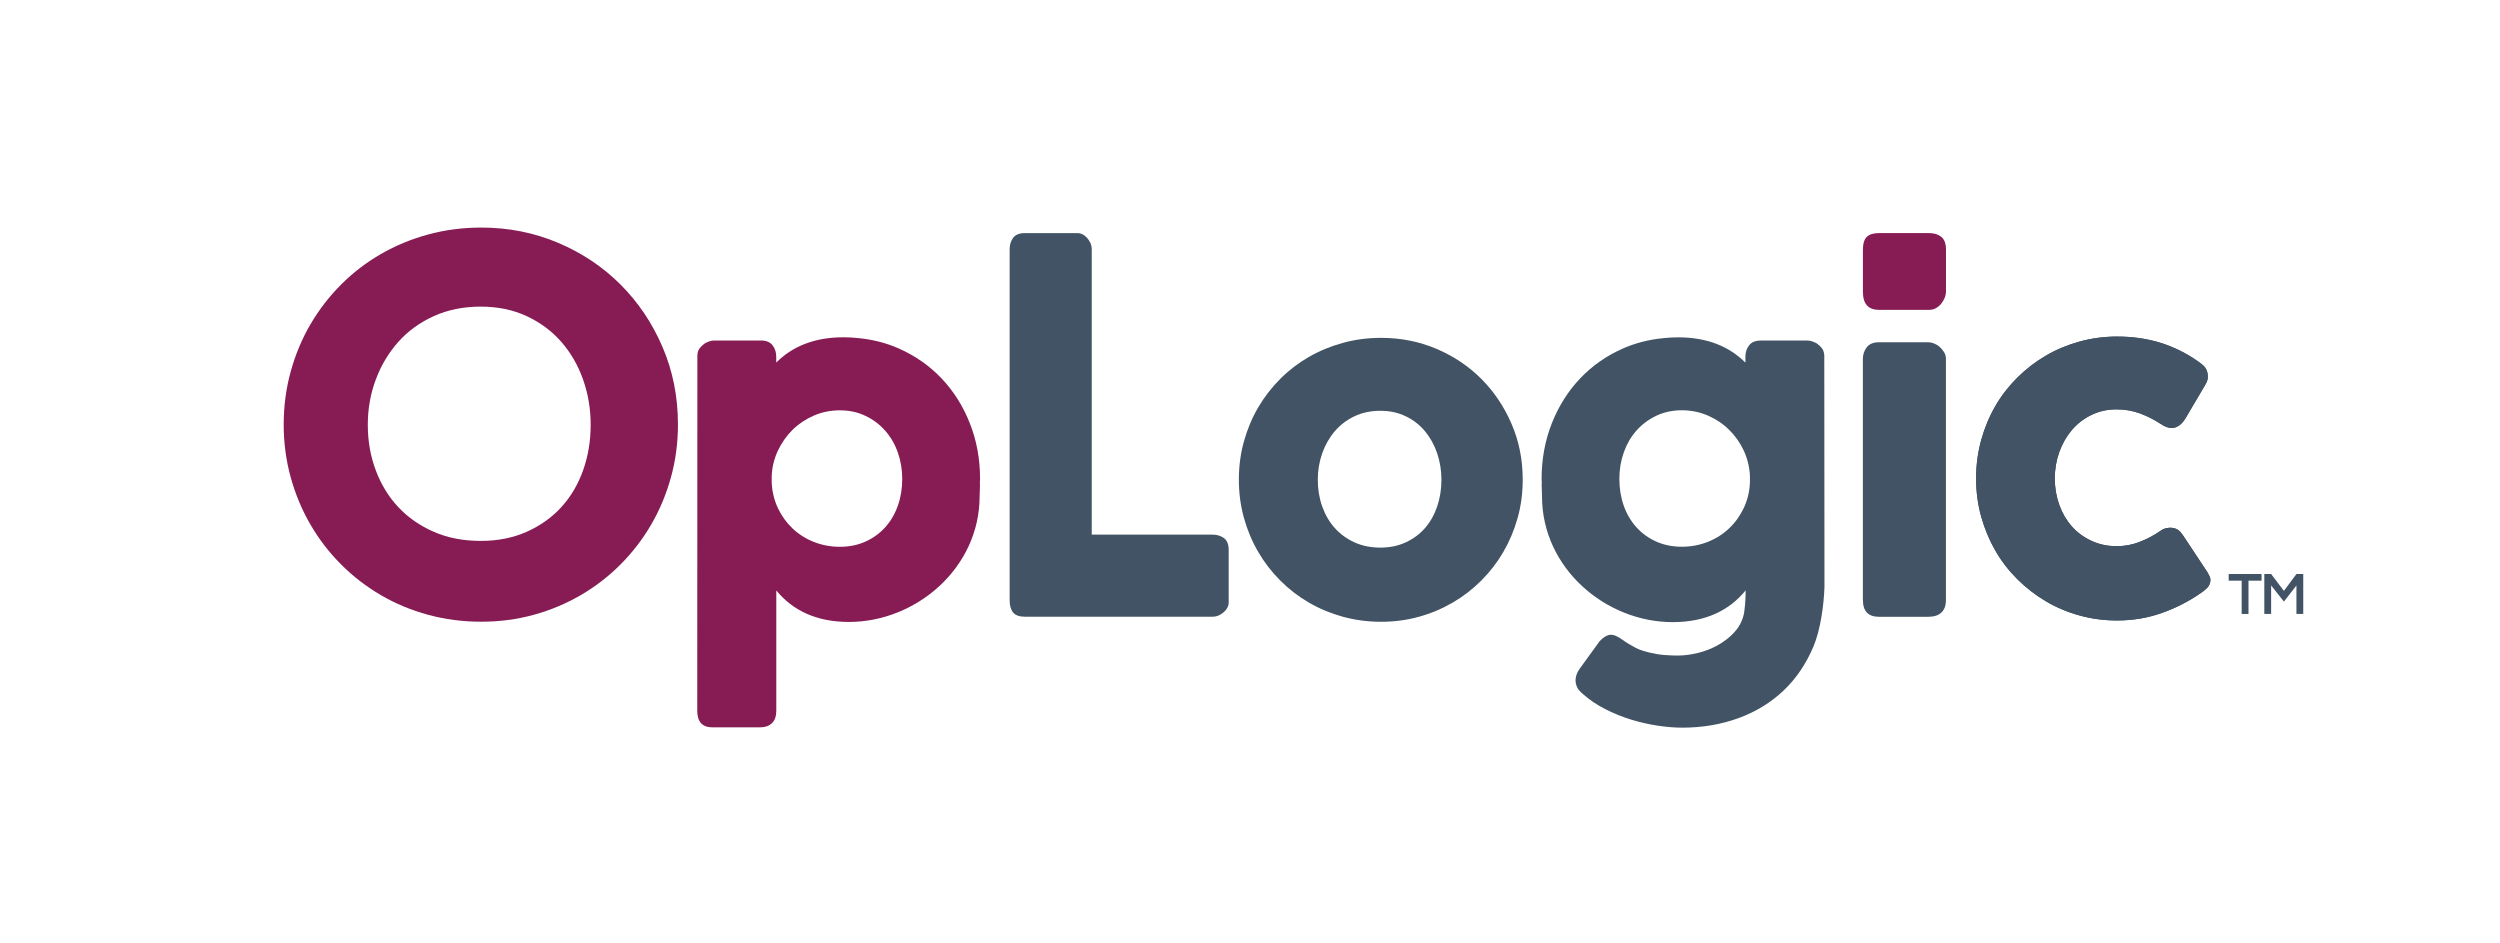 <?xml version="1.0" encoding="utf-8"?>
<!-- Generator: Adobe Illustrator 23.0.1, SVG Export Plug-In . SVG Version: 6.00 Build 0)  -->
<svg version="1.1" xmlns="http://www.w3.org/2000/svg" xmlns:xlink="http://www.w3.org/1999/xlink" x="0px" y="0px"
	 viewBox="0 0 425.03 160.35" style="enable-background:new 0 0 425.03 160.35;" xml:space="preserve">
<style type="text/css">
	.st0{fill:#415364;}
	.st1{fill:#871C55;}
</style>
<g id="Layer_1">
</g>
<g id="Layer_3">
	<g>
		<g>
			<g>
				<path class="st0" d="M310.15,60.37c-0.03-0.33-0.1-0.63-0.22-0.87c-0.17-0.32-0.43-0.61-0.77-0.88
					c-0.23-0.23-0.51-0.38-0.81-0.47c-0.03-0.01-0.06-0.04-0.09-0.06c-0.33-0.13-0.63-0.19-0.91-0.19h-8.02
					c-0.89,0-1.54,0.27-1.96,0.81s-0.63,1.18-0.63,1.93v1.01c-2.7-2.7-6.42-4.3-11.44-4.3c-0.85,0-1.69,0.05-2.51,0.14
					c-2.42,0.23-4.71,0.81-6.85,1.75c-2.82,1.24-5.25,2.94-7.31,5.11c-2.06,2.17-3.66,4.72-4.81,7.64
					c-1.15,2.93-1.73,6.07-1.73,9.43c0,0.31,0.03,0.61,0.04,0.92h-0.03l0.06,2.04c0,12.26,10.86,21.39,22.21,21.39
					c5.66,0,9.67-2.03,12.41-5.4c0,0.03,0,0.07,0,0.1c0.01,1.06-0.12,3.44-0.39,4.27c-0.29,1.07-0.84,2.03-1.63,2.86
					c-0.79,0.83-1.71,1.53-2.75,2.11c-1.04,0.57-2.16,1.01-3.35,1.3c-1.2,0.29-2.34,0.44-3.44,0.44c-0.66,0-1.4-0.03-2.22-0.09
					c-0.82-0.06-1.65-0.2-2.49-0.4c-0.84-0.21-1.69-0.43-2.46-0.84c-0.63-0.34-1.45-0.8-2.17-1.32c-0.86-0.64-1.56-0.93-2.13-0.88
					c-0.56,0.05-1.16,0.41-1.8,1.1l-3.42,4.72c-0.32,0.46-0.52,0.91-0.6,1.34c-0.09,0.43-0.09,0.83,0,1.19
					c0.09,0.37,0.24,0.7,0.46,0.99c0.22,0.29,0.48,0.55,0.77,0.77c1.07,0.95,2.31,1.79,3.72,2.51c1.4,0.72,2.86,1.31,4.36,1.78
					c1.5,0.46,3.01,0.81,4.52,1.04c1.51,0.23,2.93,0.35,4.25,0.35c3.4,0,6.57-0.54,9.53-1.61c2.96-1.08,5.51-2.64,7.68-4.69
					c2.16-2.05,3.86-4.57,5.11-7.55c1.12-2.68,1.73-6.7,1.85-10.06C310.17,99.77,310.16,60.46,310.15,60.37z M297.51,82.07
					c-0.07,1.54-0.42,2.98-1.05,4.3c-0.63,1.32-1.45,2.48-2.48,3.45c-1.03,0.98-2.24,1.75-3.62,2.3c-1.38,0.55-2.86,0.83-4.43,0.83
					c-1.59,0-3.04-0.29-4.36-0.88c-1.31-0.59-2.43-1.4-3.36-2.43c-0.93-1.03-1.65-2.25-2.15-3.66c-0.5-1.41-0.75-2.93-0.75-4.58
					c0-1.57,0.25-3.06,0.75-4.48c0.5-1.42,1.22-2.66,2.15-3.71c0.93-1.05,2.05-1.89,3.36-2.52c1.31-0.62,2.76-0.94,4.36-0.94
					c1.57,0,3.04,0.3,4.43,0.9c1.38,0.6,2.59,1.41,3.62,2.43c1.03,1.02,1.86,2.19,2.48,3.53c0.62,1.34,0.97,2.75,1.05,4.25V82.07z"
					/>
				<path class="st0" d="M367.28,90.27c0.34-0.25,0.67-0.4,0.97-0.46c0.31-0.06,0.55-0.09,0.72-0.09c0.42,0,0.8,0.09,1.14,0.26
					c0.34,0.17,0.7,0.54,1.07,1.1l4.11,6.21c0.12,0.2,0.24,0.42,0.35,0.66c0.11,0.25,0.16,0.44,0.16,0.59
					c0,0.57-0.18,1.02-0.53,1.38c-0.35,0.36-0.74,0.67-1.16,0.94c-2.01,1.4-4.21,2.52-6.6,3.36c-2.39,0.85-4.92,1.27-7.59,1.27
					c-2.2,0-4.33-0.28-6.37-0.85c-2.05-0.56-3.95-1.36-5.72-2.41c-1.76-1.04-3.38-2.29-4.85-3.75c-1.47-1.46-2.72-3.08-3.75-4.87
					c-1.03-1.79-1.83-3.72-2.41-5.79c-0.58-2.07-0.86-4.23-0.86-6.49c0-2.25,0.29-4.42,0.86-6.5c0.58-2.08,1.38-4.01,2.41-5.79
					c1.03-1.78,2.28-3.39,3.75-4.85c1.47-1.46,3.09-2.7,4.85-3.73c1.76-1.03,3.67-1.82,5.72-2.39c2.04-0.56,4.17-0.85,6.37-0.85
					c2.67,0,5.14,0.36,7.41,1.07c2.27,0.71,4.39,1.76,6.37,3.16c0,0,0.86,0.58,1.18,1.01c0.32,0.43,0.48,0.96,0.48,1.6
					c0,0.44-0.15,0.89-0.44,1.36l-3.27,5.55c-0.69,1.2-1.52,1.8-2.5,1.8c-0.22,0-0.49-0.06-0.81-0.17c-0.32-0.11-0.67-0.3-1.07-0.57
					c-1.08-0.71-2.23-1.29-3.47-1.75c-1.24-0.45-2.55-0.68-3.95-0.68c-1.54,0-2.97,0.31-4.26,0.94c-1.3,0.62-2.41,1.48-3.33,2.55
					c-0.92,1.08-1.64,2.33-2.15,3.75c-0.51,1.42-0.77,2.92-0.77,4.48c0,1.62,0.26,3.13,0.77,4.54s1.23,2.63,2.15,3.66
					c0.92,1.03,2.03,1.84,3.33,2.44c1.3,0.6,2.72,0.9,4.26,0.9c1.4,0,2.71-0.25,3.93-0.74C365.02,91.65,366.18,91.03,367.28,90.27z"
					/>
				<path class="st0" d="M256.98,72.06c-1.26-2.93-2.98-5.48-5.14-7.65c-2.17-2.17-4.72-3.87-7.64-5.11
					c-2.93-1.24-6.06-1.86-9.39-1.86c-2.25,0-4.42,0.28-6.49,0.85c-2.07,0.57-4,1.36-5.79,2.39c-1.79,1.03-3.41,2.27-4.87,3.73
					c-1.46,1.46-2.71,3.08-3.75,4.85c-1.04,1.78-1.85,3.71-2.43,5.79c-0.58,2.08-0.86,4.25-0.86,6.5s0.29,4.42,0.86,6.49
					c0.58,2.07,1.38,4,2.43,5.79c1.04,1.79,2.29,3.41,3.75,4.87c1.46,1.46,3.08,2.71,4.87,3.75c1.79,1.04,3.72,1.84,5.79,2.41
					c2.07,0.56,4.23,0.85,6.49,0.85c2.23,0,4.37-0.28,6.41-0.85c2.05-0.56,3.96-1.37,5.75-2.41c1.79-1.04,3.41-2.29,4.87-3.75
					c1.46-1.46,2.71-3.08,3.75-4.87c1.04-1.79,1.85-3.72,2.43-5.79c0.58-2.07,0.86-4.23,0.86-6.49
					C258.88,78.15,258.25,74.99,256.98,72.06z M244.34,86.1c-0.48,1.41-1.16,2.63-2.06,3.66c-0.89,1.03-1.98,1.84-3.27,2.44
					c-1.29,0.6-2.73,0.9-4.32,0.9c-1.64,0-3.12-0.3-4.43-0.9c-1.31-0.6-2.43-1.42-3.34-2.44c-0.92-1.03-1.63-2.25-2.13-3.66
					c-0.5-1.41-0.75-2.92-0.75-4.54c0-1.57,0.25-3.06,0.75-4.48c0.5-1.42,1.21-2.67,2.13-3.75c0.92-1.08,2.03-1.93,3.34-2.55
					c1.31-0.63,2.79-0.94,4.43-0.94c1.59,0,3.03,0.31,4.32,0.94c1.29,0.62,2.38,1.48,3.27,2.55c0.89,1.08,1.58,2.33,2.06,3.75
					c0.48,1.42,0.72,2.92,0.72,4.48C245.06,83.18,244.82,84.69,244.34,86.1z"/>
				<path class="st1" d="M316.72,42.46c0-1.03,0.22-1.76,0.66-2.19c0.44-0.43,1.13-0.64,2.06-0.64h8.53c0.86,0,1.55,0.21,2.08,0.64
					s0.79,1.16,0.79,2.19v7.17c0,0.29-0.07,0.61-0.2,0.96c-0.13,0.34-0.33,0.67-0.57,0.99c-0.25,0.32-0.55,0.58-0.9,0.79
					c-0.36,0.21-0.75,0.31-1.2,0.31h-8.53c-1.81,0-2.72-1.02-2.72-3.05V42.46z"/>
				<path class="st0" d="M316.72,102.03c0,1.89,0.91,2.83,2.72,2.83h8.42c0.96,0,1.69-0.24,2.2-0.72c0.51-0.48,0.77-1.18,0.77-2.11
					V61.05c0-0.44-0.1-0.83-0.31-1.17c-0.21-0.34-0.46-0.64-0.75-0.9c-0.29-0.26-0.61-0.45-0.96-0.59c-0.34-0.13-0.66-0.2-0.96-0.2
					h-8.42c-0.93,0-1.62,0.28-2.06,0.85c-0.44,0.56-0.66,1.24-0.66,2.02V102.03z"/>
				<path class="st0" d="M208.89,93.5v9c0,0.25-0.07,0.5-0.2,0.77c-0.13,0.27-0.32,0.52-0.57,0.75c-0.25,0.23-0.54,0.43-0.88,0.59
					c-0.34,0.16-0.72,0.24-1.14,0.24h-31.84c-0.96,0-1.63-0.24-2.02-0.72c-0.39-0.48-0.59-1.18-0.59-2.11V42.42
					c0-0.78,0.2-1.45,0.59-1.98c0.39-0.54,1.07-0.81,2.02-0.81h9c0.25,0,0.5,0.07,0.77,0.2c0.27,0.13,0.52,0.32,0.75,0.57
					c0.23,0.25,0.43,0.54,0.59,0.88c0.16,0.34,0.24,0.72,0.24,1.14v48.47h20.49c0.78,0,1.45,0.2,1.98,0.59
					C208.62,91.87,208.89,92.55,208.89,93.5z"/>
			</g>
			<path class="st1" d="M112.63,58.98c-1.75-4.07-4.13-7.61-7.15-10.62c-3.01-3.01-6.55-5.37-10.62-7.09
				c-4.07-1.72-8.41-2.58-13.04-2.58c-3.13,0-6.13,0.39-9.01,1.17c-2.88,0.78-5.56,1.89-8.04,3.32c-2.48,1.43-4.74,3.15-6.76,5.18
				c-2.03,2.03-3.76,4.27-5.21,6.74c-1.45,2.47-2.57,5.15-3.37,8.04c-0.8,2.89-1.2,5.9-1.2,9.03s0.4,6.13,1.2,9.01
				c0.8,2.88,1.92,5.56,3.37,8.04c1.45,2.49,3.18,4.74,5.21,6.76c2.02,2.03,4.28,3.76,6.76,5.21c2.48,1.45,5.16,2.56,8.04,3.34
				c2.87,0.78,5.88,1.17,9.01,1.17c3.1,0,6.06-0.39,8.91-1.17c2.84-0.78,5.5-1.9,7.99-3.34c2.48-1.45,4.74-3.18,6.76-5.21
				c2.02-2.02,3.76-4.28,5.21-6.76c1.45-2.48,2.57-5.16,3.37-8.04c0.8-2.87,1.2-5.88,1.2-9.01
				C115.26,67.44,114.38,63.04,112.63,58.98z M99.13,79.97c-0.86,2.41-2.1,4.5-3.71,6.26c-1.61,1.76-3.58,3.16-5.9,4.19
				c-2.32,1.03-4.91,1.54-7.78,1.54c-2.96,0-5.62-0.51-7.98-1.54c-2.36-1.03-4.37-2.42-6.03-4.19c-1.66-1.76-2.94-3.85-3.84-6.26
				c-0.91-2.41-1.36-5-1.36-7.77c0-2.68,0.45-5.24,1.36-7.67c0.9-2.43,2.19-4.57,3.84-6.42c1.65-1.85,3.67-3.3,6.03-4.37
				c2.36-1.07,5.02-1.61,7.98-1.61c2.87,0,5.46,0.53,7.78,1.61c2.32,1.07,4.28,2.53,5.9,4.37c1.61,1.85,2.85,3.98,3.71,6.42
				c0.86,2.43,1.29,4.99,1.29,7.67C100.42,74.97,99.99,77.56,99.13,79.97z"/>
			<path class="st1" d="M166.62,81.41c0-3.36-0.57-6.5-1.73-9.43c-1.15-2.93-2.76-5.48-4.81-7.64c-2.06-2.17-4.5-3.87-7.31-5.11
				c-2.14-0.94-4.43-1.52-6.85-1.75c-0.82-0.09-1.66-0.14-2.51-0.14c-5.02,0-8.74,1.6-11.44,4.3v-1.01c0-0.75-0.21-1.39-0.63-1.93
				c-0.42-0.54-1.07-0.81-1.96-0.81h-8.02c-0.28,0-0.58,0.07-0.91,0.19c-0.03,0.01-0.06,0.04-0.09,0.06
				c-0.3,0.09-0.57,0.23-0.81,0.47c-0.34,0.27-0.6,0.56-0.77,0.88c-0.13,0.24-0.19,0.54-0.22,0.87c-0.01,0.06-0.02,60.47-0.02,60.47
				c0,1.89,0.86,2.83,2.59,2.83h8.02c0.91,0,1.61-0.24,2.1-0.72c0.49-0.48,0.73-1.18,0.73-2.11v-20.44
				c2.74,3.33,6.73,5.35,12.36,5.35c11.35,0,22.21-9.12,22.21-21.39l0.06-2.04h-0.03C166.59,82.02,166.62,81.72,166.62,81.41z
				 M152.64,85.99c-0.5,1.41-1.22,2.63-2.15,3.66c-0.93,1.03-2.05,1.84-3.36,2.43c-1.31,0.59-2.76,0.88-4.35,0.88
				c-1.57,0-3.04-0.28-4.43-0.83c-1.38-0.55-2.59-1.32-3.62-2.3c-1.03-0.98-1.86-2.13-2.48-3.45c-0.62-1.32-0.97-2.76-1.05-4.3
				v-1.21c0.07-1.49,0.42-2.91,1.05-4.25c0.63-1.33,1.45-2.51,2.48-3.53c1.03-1.02,2.24-1.83,3.62-2.43c1.38-0.6,2.86-0.9,4.43-0.9
				c1.59,0,3.04,0.31,4.35,0.94c1.31,0.62,2.43,1.46,3.36,2.52c0.93,1.05,1.65,2.29,2.15,3.71c0.5,1.42,0.75,2.92,0.75,4.48
				C153.39,83.05,153.14,84.58,152.64,85.99z"/>
			<path class="st0" d="M367.28,90.27c0.34-0.25,0.67-0.4,0.97-0.46c0.31-0.06,0.55-0.09,0.72-0.09c0.42,0,0.8,0.09,1.14,0.26
				c0.34,0.17,0.7,0.54,1.07,1.1l4.11,6.21c0.12,0.2,0.24,0.42,0.35,0.66c0.11,0.25,0.16,0.44,0.16,0.59c0,0.57-0.18,1.02-0.53,1.38
				c-0.35,0.36-0.74,0.67-1.16,0.94c-2.01,1.4-4.21,2.52-6.6,3.36c-2.39,0.85-4.92,1.27-7.59,1.27c-2.2,0-4.33-0.28-6.37-0.85
				c-2.05-0.56-3.95-1.36-5.72-2.41c-1.76-1.04-3.38-2.29-4.85-3.75c-1.47-1.46-2.72-3.08-3.75-4.87c-1.03-1.79-1.83-3.72-2.41-5.79
				c-0.58-2.07-0.86-4.23-0.86-6.49c0-2.25,0.29-4.42,0.86-6.5c0.58-2.08,1.38-4.01,2.41-5.79c1.03-1.78,2.28-3.39,3.75-4.85
				c1.47-1.46,3.09-2.7,4.85-3.73c1.76-1.03,3.67-1.82,5.72-2.39c2.04-0.56,4.17-0.85,6.37-0.85c2.67,0,5.14,0.36,7.41,1.07
				c2.27,0.71,4.39,1.76,6.37,3.16c0,0,0.86,0.58,1.18,1.01c0.32,0.43,0.48,0.96,0.48,1.6c0,0.44-0.15,0.89-0.44,1.36l-3.27,5.55
				c-0.69,1.2-1.52,1.8-2.5,1.8c-0.22,0-0.49-0.06-0.81-0.17c-0.32-0.11-0.67-0.3-1.07-0.57c-1.08-0.71-2.23-1.29-3.47-1.75
				c-1.24-0.45-2.55-0.68-3.95-0.68c-1.54,0-2.97,0.31-4.26,0.94c-1.3,0.62-2.41,1.48-3.33,2.55c-0.92,1.08-1.64,2.33-2.15,3.75
				c-0.51,1.42-0.77,2.92-0.77,4.48c0,1.62,0.26,3.13,0.77,4.54s1.23,2.63,2.15,3.66c0.92,1.03,2.03,1.84,3.33,2.44
				c1.3,0.6,2.72,0.9,4.26,0.9c1.4,0,2.71-0.25,3.93-0.74C365.02,91.65,366.18,91.03,367.28,90.27z"/>
		</g>
		<g>
			<polygon class="st0" points="378.9,98.72 381.11,98.72 381.11,104.38 382.27,104.38 382.27,98.72 384.49,98.72 384.49,97.59 
				378.9,97.59 			"/>
			<polygon class="st0" points="390.42,97.59 388.29,100.46 386.12,97.59 384.96,97.59 384.96,104.38 386.12,104.38 386.12,99.53 
				388.29,102.28 390.42,99.54 390.42,104.38 391.58,104.38 391.58,97.59 			"/>
		</g>
	</g>
</g>
</svg>

